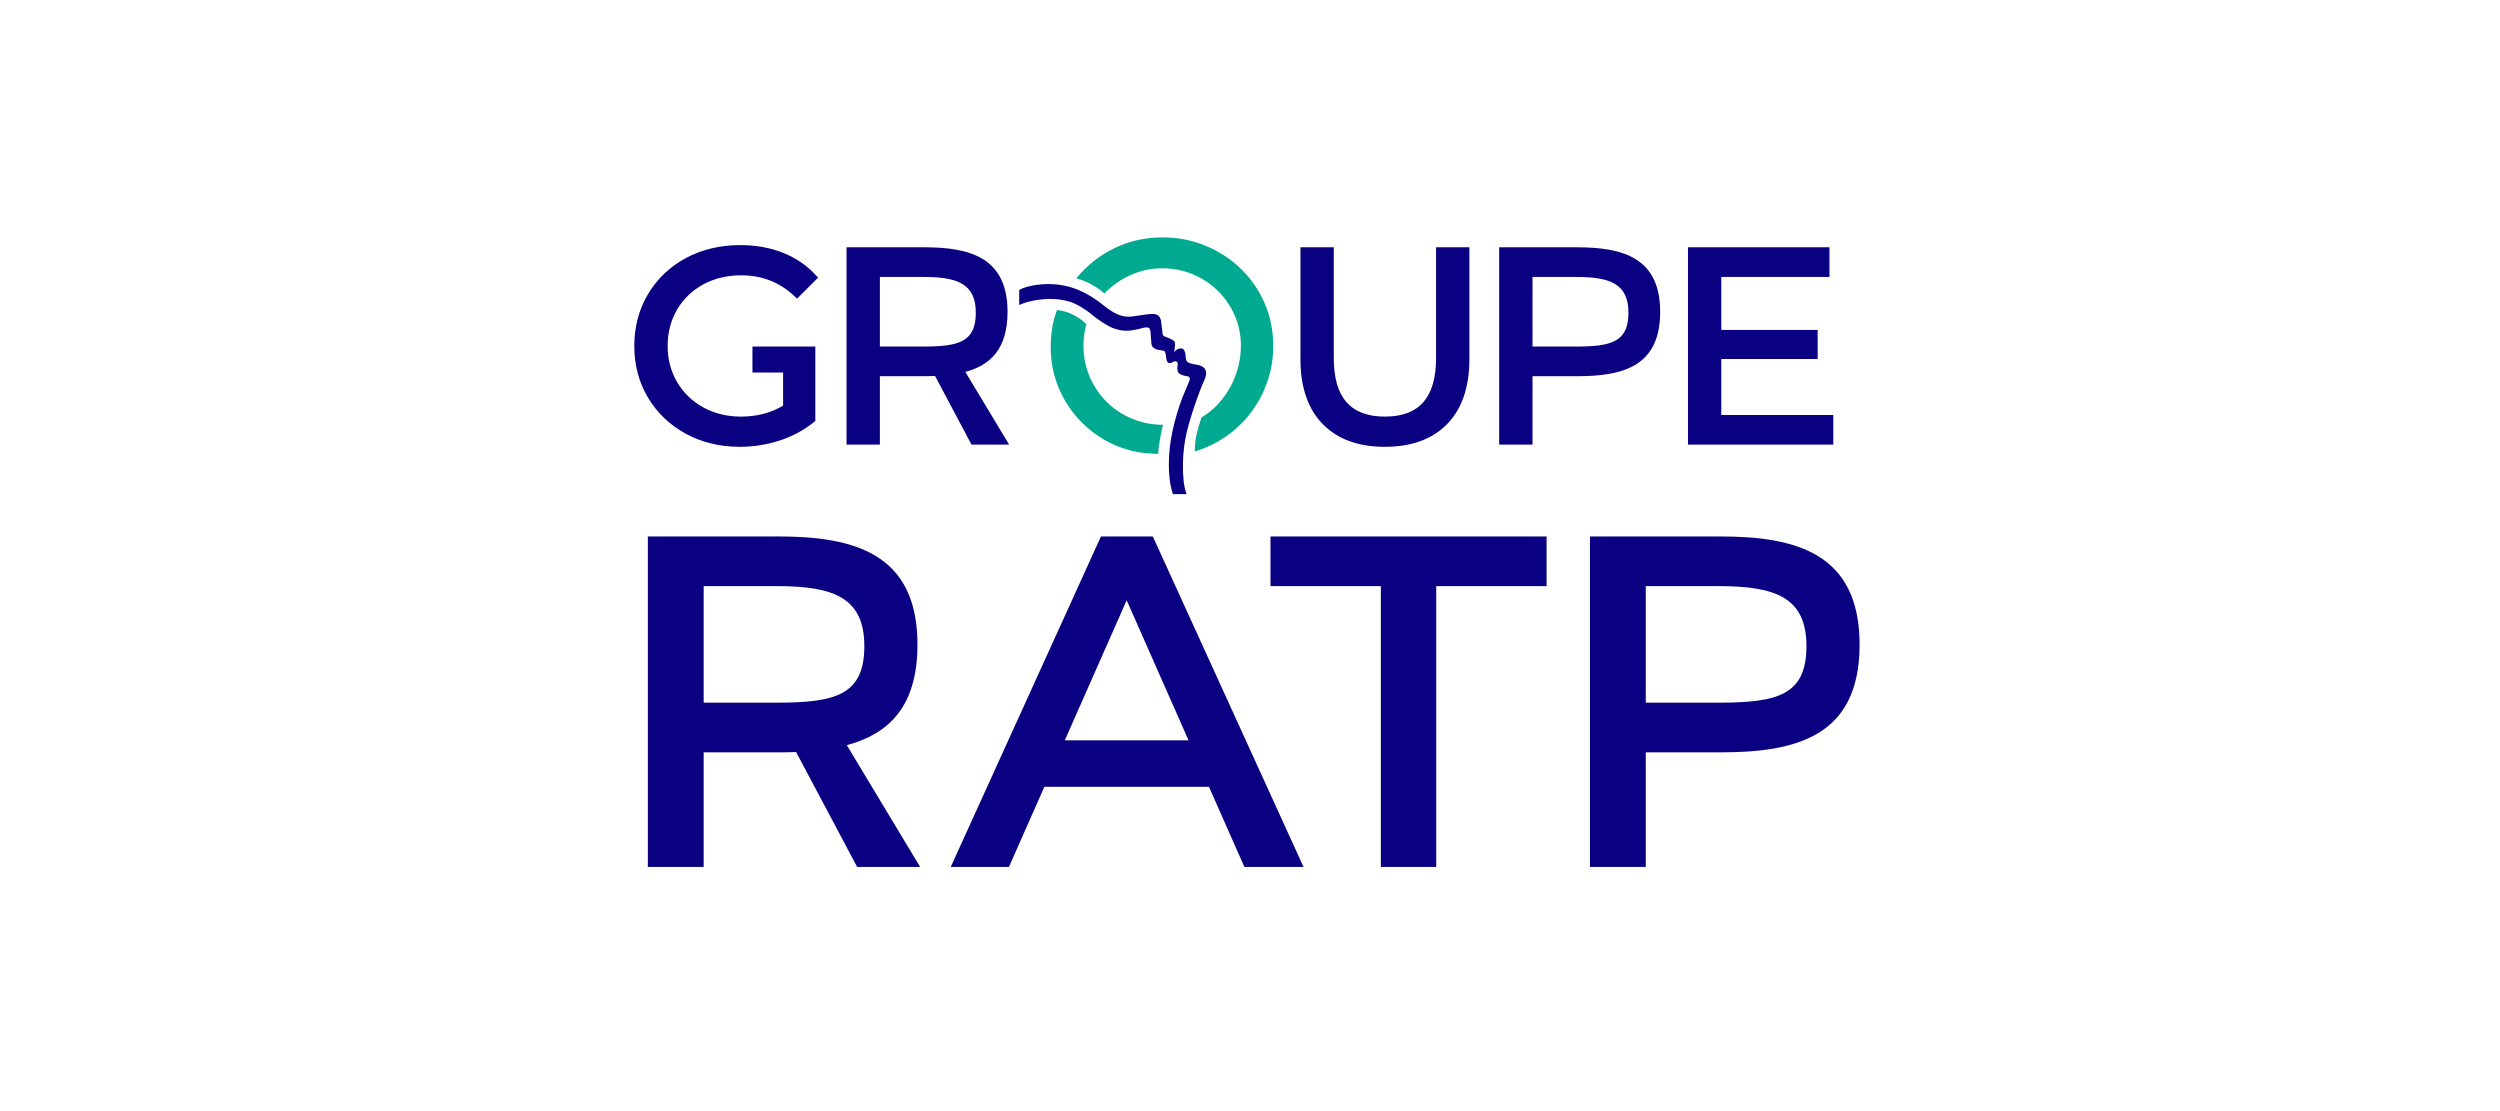 <?xml version="1.0" encoding="UTF-8"?> <svg xmlns="http://www.w3.org/2000/svg" width="180" height="80" viewBox="0 0 180 80" fill="none"><path fill-rule="evenodd" clip-rule="evenodd" d="M130.064 46.513C130.064 43.019 127.836 42.201 123.769 42.201H118.496V50.593H123.769C128.057 50.593 130.064 50.007 130.064 46.513ZM123.868 54.17H118.496V62.421H114.476V38.625H123.868C129.296 38.625 133.89 39.824 133.89 46.41C133.89 52.998 129.391 54.17 123.868 54.17ZM62.232 46.513C62.232 43.018 60.005 42.201 55.937 42.201H50.664V50.593H55.937C60.225 50.593 62.232 50.007 62.232 46.513ZM61.714 62.421L57.319 54.145C56.899 54.162 56.471 54.17 56.037 54.17H50.664V62.421H46.644V38.625H56.037C61.465 38.625 66.058 39.824 66.058 46.41C66.058 50.859 64.004 52.837 60.971 53.653L66.251 62.421H61.714ZM91.476 38.625H111.354V42.201H103.408V62.42H99.422V42.201H91.476V38.625ZM85.576 53.303H76.665L81.12 43.22L85.576 53.303ZM79.269 38.625L68.454 62.42H72.645L75.194 56.648H87.046L89.596 62.42H93.854L83.004 38.625H79.269Z" fill="#0A0082"></path><path fill-rule="evenodd" clip-rule="evenodd" d="M91.047 21.819C90.627 20.866 90.058 20.041 89.334 19.342C88.61 18.642 87.763 18.091 86.793 17.693C85.823 17.29 84.792 17.09 83.699 17.09C82.477 17.09 81.329 17.345 80.259 17.858C79.187 18.373 78.265 19.099 77.493 20.04C77.856 20.136 78.215 20.281 78.571 20.471C78.911 20.654 79.23 20.875 79.519 21.13C80.06 20.569 80.704 20.117 81.416 19.799C82.129 19.478 82.903 19.314 83.686 19.317C84.467 19.317 85.203 19.463 85.888 19.751C86.575 20.04 87.174 20.437 87.686 20.943C88.204 21.451 88.617 22.055 88.903 22.721C89.199 23.399 89.345 24.127 89.345 24.909C89.345 25.41 89.28 25.912 89.152 26.416C89.024 26.915 88.835 27.397 88.59 27.851C88.344 28.301 88.043 28.719 87.696 29.097C87.35 29.472 86.951 29.794 86.509 30.05C86.361 30.491 86.24 30.892 86.157 31.261C86.069 31.631 86.025 32.043 86.025 32.503C86.874 32.248 87.642 31.873 88.333 31.381C89.016 30.902 89.617 30.316 90.111 29.644C90.608 28.971 90.997 28.225 91.264 27.433C91.538 26.626 91.672 25.784 91.672 24.909C91.672 23.799 91.463 22.765 91.047 21.819ZM79.68 28.935C79.162 28.415 78.748 27.801 78.46 27.127C78.16 26.43 78.01 25.69 78.01 24.899C78.01 24.354 78.079 23.836 78.219 23.343C77.961 23.079 77.638 22.848 77.252 22.656C76.864 22.463 76.481 22.351 76.107 22.32C75.938 22.751 75.818 23.199 75.751 23.657C75.685 24.1 75.653 24.556 75.653 25.025C75.653 25.922 75.8 26.778 76.097 27.589C76.385 28.386 76.801 29.131 77.331 29.794C77.864 30.454 78.5 31.024 79.216 31.481C79.944 31.953 80.749 32.289 81.628 32.492C81.917 32.556 82.209 32.602 82.505 32.629C82.799 32.656 83.092 32.671 83.382 32.682C83.445 31.975 83.563 31.274 83.734 30.584C82.94 30.584 82.195 30.438 81.499 30.143C80.82 29.861 80.202 29.451 79.68 28.935Z" fill="#00AA91"></path><path fill-rule="evenodd" clip-rule="evenodd" d="M86.441 28.017C86.493 27.868 86.573 27.678 86.68 27.449C86.787 27.221 86.84 27.029 86.84 26.878C86.84 26.678 86.767 26.527 86.624 26.43C86.477 26.334 86.309 26.273 86.134 26.254C85.899 26.223 85.71 26.174 85.572 26.111C85.431 26.05 85.364 25.881 85.364 25.614C85.364 25.506 85.338 25.392 85.289 25.271C85.243 25.148 85.147 25.084 85.005 25.084C84.917 25.084 84.831 25.112 84.749 25.164C84.67 25.216 84.601 25.281 84.544 25.357L84.582 25.067C84.596 24.97 84.603 24.873 84.603 24.775C84.603 24.656 84.56 24.568 84.472 24.509C84.382 24.447 84.284 24.395 84.182 24.356C84.072 24.311 83.97 24.27 83.874 24.233C83.777 24.195 83.72 24.137 83.713 24.061C83.69 23.908 83.67 23.754 83.654 23.6C83.638 23.445 83.619 23.293 83.598 23.14C83.555 22.785 83.356 22.606 82.998 22.606C82.849 22.606 82.697 22.62 82.54 22.64C82.384 22.661 82.233 22.681 82.082 22.705C81.921 22.726 81.775 22.746 81.648 22.767C81.516 22.79 81.381 22.802 81.247 22.801C80.925 22.801 80.614 22.72 80.314 22.562C80.013 22.401 79.738 22.221 79.493 22.016C78.893 21.517 78.264 21.133 77.605 20.86C76.944 20.589 76.224 20.451 75.442 20.451C75.292 20.451 75.124 20.462 74.942 20.478C74.759 20.495 74.577 20.518 74.396 20.549C74.213 20.582 74.034 20.625 73.859 20.678C73.694 20.728 73.534 20.794 73.383 20.875V21.96C73.717 21.809 74.086 21.699 74.493 21.629C74.9 21.558 75.28 21.523 75.633 21.523C76.128 21.523 76.615 21.597 77.099 21.745C77.343 21.831 77.619 21.968 77.924 22.16C78.232 22.35 78.482 22.529 78.674 22.698C79.028 22.993 79.41 23.252 79.815 23.47C80.218 23.695 80.672 23.812 81.133 23.812C81.251 23.812 81.38 23.802 81.52 23.779C81.659 23.759 81.802 23.73 81.953 23.699C82.039 23.678 82.138 23.653 82.251 23.619C82.362 23.587 82.463 23.573 82.549 23.573C82.656 23.573 82.728 23.6 82.765 23.659C82.803 23.717 82.827 23.797 82.837 23.892L82.902 24.742C82.914 24.852 82.952 24.935 83.014 25C83.082 25.062 83.157 25.112 83.245 25.146C83.33 25.177 83.425 25.197 83.528 25.209C83.631 25.22 83.72 25.235 83.797 25.255C83.839 25.267 83.871 25.302 83.886 25.363C83.903 25.421 83.916 25.459 83.927 25.481C83.938 25.525 83.945 25.581 83.951 25.658C83.956 25.732 83.969 25.805 83.983 25.873C84 25.944 84.025 26.007 84.057 26.058C84.09 26.111 84.143 26.14 84.22 26.14C84.306 26.14 84.374 26.117 84.427 26.073C84.481 26.034 84.551 26.01 84.636 26.01C84.66 26.009 84.684 26.013 84.705 26.024C84.727 26.034 84.745 26.049 84.759 26.069C84.784 26.104 84.799 26.149 84.799 26.205C84.799 26.257 84.793 26.304 84.782 26.348C84.771 26.395 84.766 26.444 84.766 26.493C84.766 26.695 84.813 26.833 84.911 26.904C85.008 26.971 85.112 27.016 85.226 27.038C85.336 27.06 85.437 27.081 85.529 27.102C85.623 27.122 85.668 27.184 85.668 27.279C85.668 27.312 85.647 27.374 85.611 27.472C85.572 27.567 85.526 27.682 85.473 27.809C85.419 27.936 85.364 28.071 85.305 28.212C85.247 28.35 85.196 28.468 85.153 28.564C84.856 29.347 84.617 30.15 84.436 30.967C84.249 31.805 84.155 32.632 84.155 33.444C84.155 33.807 84.178 34.171 84.218 34.529C84.26 34.887 84.339 35.237 84.455 35.579H85.431C85.324 35.266 85.253 34.941 85.221 34.611C85.186 34.279 85.169 33.944 85.169 33.61C85.169 32.593 85.295 31.631 85.546 30.718C85.799 29.804 86.097 28.902 86.441 28.017ZM131.998 29.878V32.013H121.533V17.805H131.721V19.941H123.933V23.753H130.871V25.849H123.933V29.878H131.998ZM54.177 24.951V26.821H56.383V29.204C55.519 29.729 54.501 29.996 53.353 29.996C52.352 29.996 51.439 29.772 50.638 29.333C49.839 28.894 49.204 28.281 48.752 27.51C48.299 26.739 48.069 25.864 48.069 24.909C48.069 23.941 48.299 23.059 48.752 22.288C49.204 21.518 49.838 20.908 50.637 20.476C51.438 20.042 52.359 19.822 53.372 19.822C54.876 19.822 56.177 20.339 57.238 21.358L57.388 21.502L58.903 19.992L58.767 19.843C58.117 19.128 57.316 18.576 56.386 18.204C55.462 17.835 54.422 17.647 53.293 17.647C51.855 17.647 50.541 17.961 49.388 18.579C48.232 19.198 47.313 20.073 46.657 21.178C46.001 22.282 45.669 23.538 45.669 24.909C45.669 26.281 46.001 27.533 46.657 28.631C47.313 29.729 48.228 30.603 49.377 31.229C50.523 31.854 51.827 32.17 53.254 32.17C54.244 32.173 55.227 32.017 56.167 31.707C57.097 31.398 57.925 30.948 58.627 30.369L58.704 30.306V24.951H54.177ZM70.258 22.515C70.258 20.428 68.928 19.941 66.5 19.941H63.351V24.951H66.5C69.06 24.951 70.258 24.601 70.258 22.515ZM69.949 32.013L67.325 27.072C67.074 27.082 66.818 27.087 66.559 27.087H63.351V32.013H60.951V17.805H66.559C69.8 17.805 72.543 18.521 72.543 22.453C72.543 25.11 71.317 26.29 69.505 26.778L72.658 32.013H69.949ZM117.248 22.515C117.248 20.428 115.918 19.941 113.49 19.941H110.341V24.951H113.49C116.05 24.951 117.248 24.601 117.248 22.515ZM113.549 27.087H110.341V32.013H107.941V17.805H113.549C116.791 17.805 119.533 18.521 119.533 22.453C119.533 26.387 116.847 27.087 113.549 27.087ZM99.695 32.171C97.799 32.171 96.299 31.619 95.234 30.532C94.171 29.445 93.632 27.872 93.632 25.855V17.805H96.032V25.776C96.032 28.615 97.237 29.996 99.715 29.996C102.193 29.996 103.397 28.615 103.397 25.776V17.805H105.797V25.854C105.797 27.872 105.258 29.445 104.196 30.531C103.131 31.619 101.631 32.17 99.735 32.17L99.695 32.171Z" fill="#0A0082"></path></svg> 